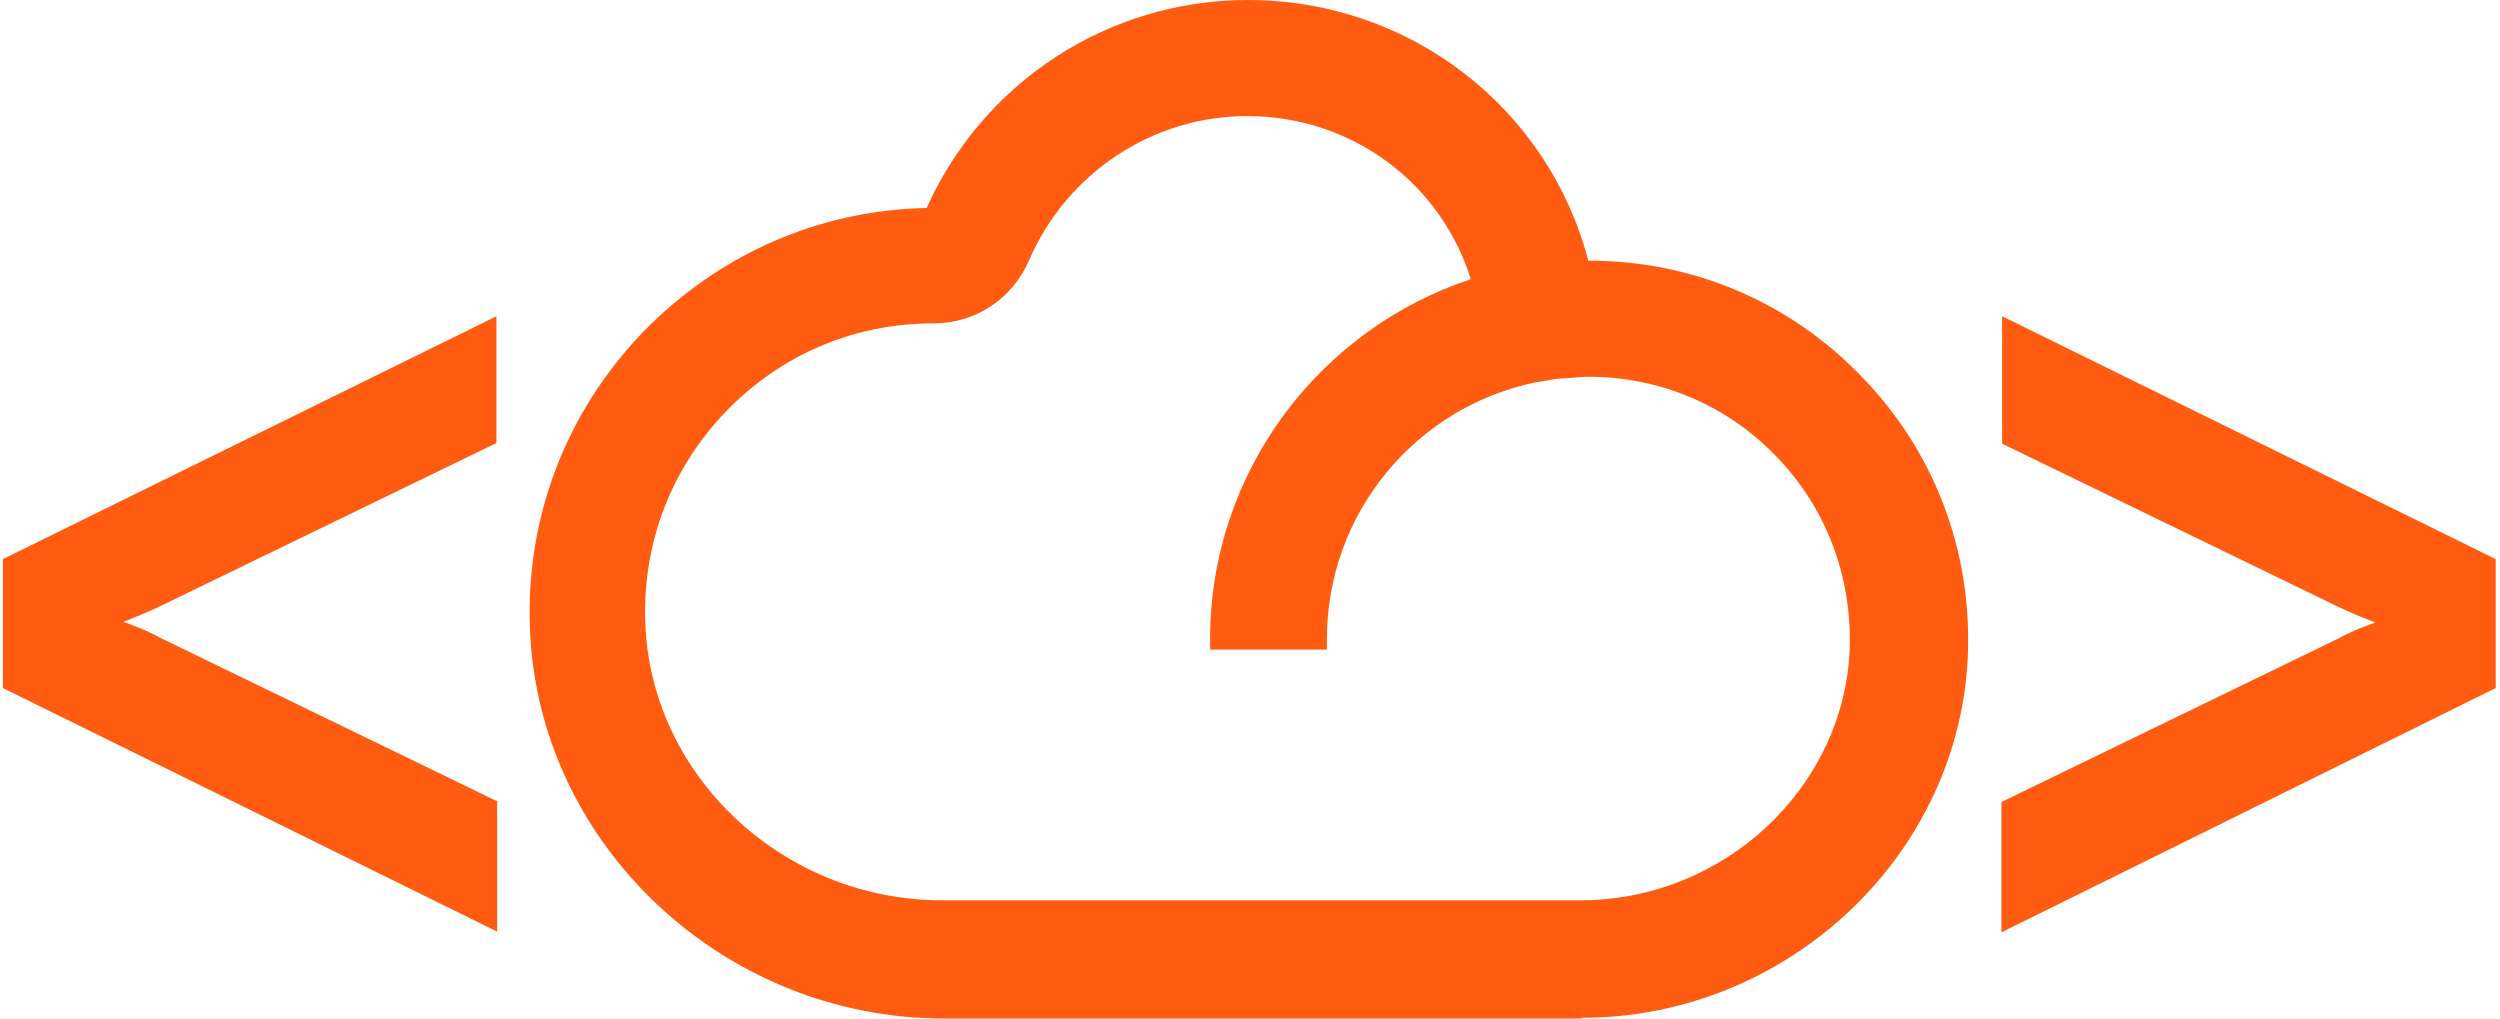 <svg width="351" height="143" viewBox="0 0 351 143" fill="none" xmlns="http://www.w3.org/2000/svg">
<path fill-rule="evenodd" clip-rule="evenodd" d="M0.4 78.5V96.6L69.8 130.8V112.5L22.4 89.5C20.8 88.6 19 87.9 17.3 87.3C18.9 86.7 20.6 86 22.3 85.2L69.7 62.2V44.4L0.4 78.5Z" fill="#FF5C12"/>
<path fill-rule="evenodd" clip-rule="evenodd" d="M350.4 78.5V96.6L281 130.9V112.6L328.4 89.6C330 88.7 331.8 88 333.5 87.4C331.9 86.8 330.2 86.1 328.5 85.3L281.1 62.3V44.4L350.4 78.5Z" fill="#FF5C12"/>
<path fill-rule="evenodd" clip-rule="evenodd" d="M222.1 142.9C251 142.9 275.3 120 276.3 91.7C276.8 77.1 271.5 63.3 261.4 52.9C251.3 42.4 237.7 36.6 223.1 36.6H223C217.4 15.2 198 0 175.2 0C155.7 0 138.1 11.4 130.1 29.2C115 29.5 100.9 35.7 90.3 46.6C79.5 57.8 73.8 72.6 74.4 88.2C75.5 118.5 101.5 143 132.5 143H222.1V142.9ZM175.1 16.3C189.8 16.3 202.3 25.7 206.5 39.2C185.3 46.2 169.9 66.2 169.9 89.7V91.2H186.3V89.7C186.3 72 198.8 57.2 215.5 53.7L217.3 53.4C218.3 53.2 219.2 53.1 220.1 53.1C221.1 53 222.1 52.9 223 52.9C233.1 52.9 242.5 56.9 249.4 64.1C256.4 71.3 260 80.9 259.7 91C259 110.5 242.1 126.4 221.9 126.4H218.3H132.2C110 126.4 91.3 108.9 90.6 87.4C90.2 76.3 94.2 65.8 101.9 57.8C109.6 49.8 119.9 45.4 131.1 45.4C137 45.4 142.2 41.9 144.5 36.5C149.8 24.3 161.8 16.3 175.1 16.3Z" fill="#FF5C12"/>
</svg>
